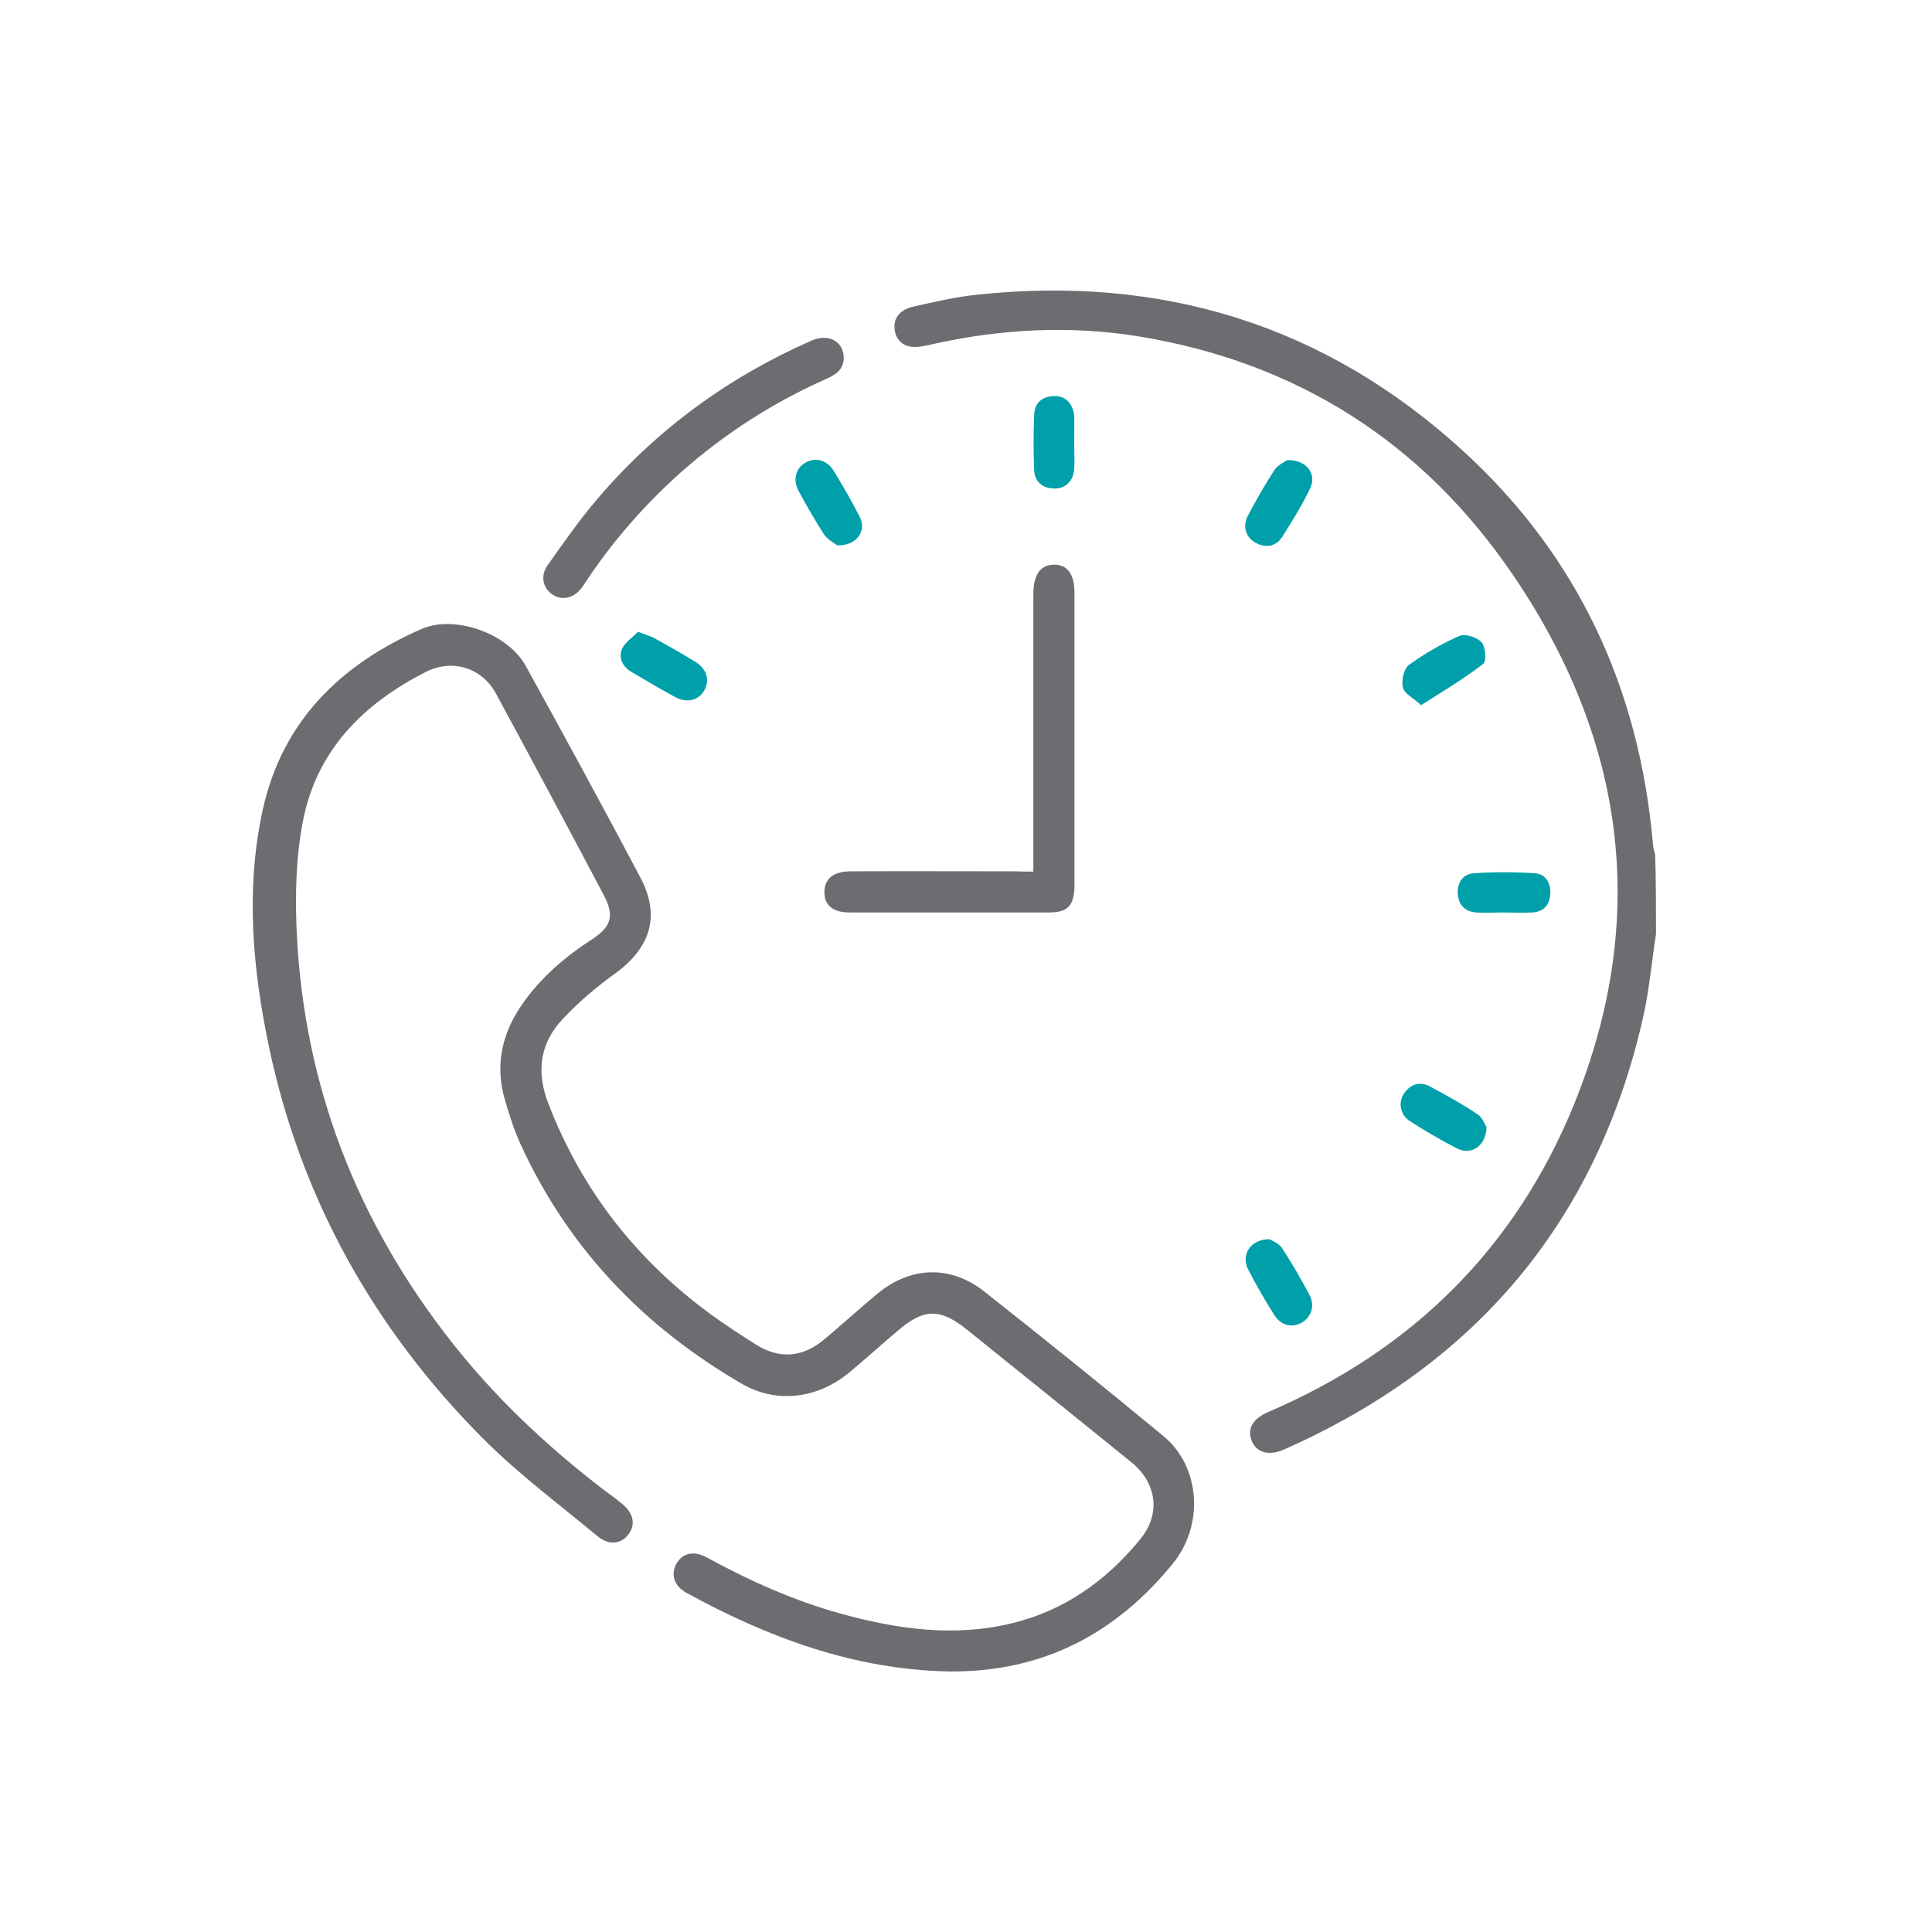 <?xml version="1.0" encoding="UTF-8"?>
<!-- Generator: Adobe Illustrator 25.2.1, SVG Export Plug-In . SVG Version: 6.00 Build 0)  -->
<svg xmlns="http://www.w3.org/2000/svg" xmlns:xlink="http://www.w3.org/1999/xlink" version="1.1" id="Layer_1" x="0px" y="0px" viewBox="0 0 70 70" style="enable-background:new 0 0 70 70;" xml:space="preserve">
<style type="text/css">
	.st0{fill:#6C6D70;}
	.st1{fill:#00A0AA;}
</style>
<path class="st0" d="M60,33.84c-0.16,1.04-0.25,2.1-0.49,3.12c-1.7,7.37-6.1,12.51-12.99,15.56c-0.55,0.24-1,0.11-1.17-0.32  c-0.17-0.45,0.04-0.8,0.62-1.05c5.2-2.23,8.95-5.94,11.07-11.16c2.74-6.77,1.83-13.23-2.25-19.2c-3.25-4.76-7.79-7.66-13.52-8.6  c-2.52-0.41-5.04-0.27-7.53,0.29c-0.11,0.03-0.23,0.05-0.34,0.07c-0.52,0.09-0.87-0.1-0.97-0.52c-0.1-0.45,0.13-0.8,0.66-0.92  c0.76-0.17,1.52-0.35,2.28-0.43c6.71-0.72,12.62,1.08,17.62,5.64c4.19,3.82,6.41,8.64,6.9,14.27c0.01,0.13,0.05,0.26,0.08,0.38  C60,31.92,60,32.88,60,33.84z"></path>
<path class="st0" d="M34.4,60.56c-3.41-0.06-6.54-1.21-9.53-2.85c-0.45-0.25-0.57-0.65-0.37-1.04c0.22-0.4,0.63-0.5,1.11-0.24  c1.56,0.85,3.16,1.57,4.87,2.04c2.03,0.56,4.08,0.85,6.16,0.35c1.92-0.46,3.45-1.55,4.68-3.06c0.75-0.92,0.59-2.04-0.34-2.79  c-1.98-1.6-3.96-3.2-5.94-4.79c-0.98-0.79-1.57-0.78-2.53,0.05c-0.58,0.49-1.14,1-1.73,1.49c-1.15,0.96-2.64,1.14-3.88,0.43  c-3.56-2.06-6.29-4.9-8.02-8.65c-0.24-0.52-0.42-1.08-0.58-1.63c-0.37-1.24-0.13-2.38,0.59-3.44c0.67-0.98,1.56-1.75,2.55-2.39  c0.72-0.47,0.83-0.86,0.43-1.62c-1.29-2.44-2.59-4.87-3.9-7.29c-0.52-0.95-1.59-1.27-2.55-0.78c-2.26,1.15-3.94,2.83-4.44,5.38  c-0.26,1.31-0.29,2.7-0.23,4.04c0.26,5.55,2.18,10.49,5.61,14.85c1.6,2.04,3.48,3.8,5.53,5.37c0.21,0.16,0.43,0.31,0.63,0.48  c0.43,0.34,0.52,0.75,0.26,1.11c-0.26,0.36-0.71,0.43-1.13,0.08c-1.41-1.17-2.89-2.27-4.18-3.57c-3.93-3.96-6.56-8.66-7.72-14.14  c-0.6-2.85-0.86-5.74-0.23-8.61c0.7-3.2,2.82-5.27,5.75-6.55c1.22-0.53,3.14,0.17,3.78,1.34c1.4,2.54,2.79,5.09,4.15,7.66  c0.74,1.39,0.37,2.55-0.91,3.48c-0.68,0.49-1.33,1.04-1.9,1.65c-0.83,0.88-0.97,1.91-0.52,3.07c1.21,3.13,3.18,5.65,5.87,7.62  c0.53,0.39,1.09,0.75,1.64,1.1c0.85,0.54,1.69,0.48,2.47-0.17c0.65-0.54,1.27-1.11,1.92-1.65c1.21-1.01,2.66-1.07,3.9-0.09  c2.18,1.72,4.34,3.46,6.48,5.23c1.34,1.1,1.5,3.23,0.32,4.65C40.42,59.19,37.78,60.59,34.4,60.56z"></path>
<path class="st0" d="M37.44,31.58c0-0.28,0-0.47,0-0.67c0-3.01,0-6.02,0-9.02c0-0.13,0-0.26,0-0.4c0.01-0.68,0.26-1.02,0.74-1.03  c0.49-0.01,0.75,0.34,0.75,1.01c0,3.54,0,7.07,0,10.61c0,0.02,0,0.03,0,0.05c-0.02,0.69-0.25,0.93-0.92,0.93c-2.41,0-4.83,0-7.24,0  c-0.6,0-0.91-0.27-0.9-0.75c0.01-0.47,0.32-0.73,0.92-0.74c2-0.01,4,0,6,0C36.98,31.58,37.17,31.58,37.44,31.58z"></path>
<path class="st0" d="M30.57,12.97c-0.01,0.44-0.31,0.62-0.66,0.77c-1.93,0.86-3.68,1.99-5.26,3.39c-1.26,1.13-2.37,2.39-3.32,3.79  c-0.08,0.12-0.16,0.25-0.25,0.37c-0.29,0.39-0.72,0.49-1.08,0.24c-0.33-0.23-0.43-0.67-0.16-1.05c0.58-0.82,1.16-1.65,1.81-2.41  c2.13-2.5,4.72-4.39,7.73-5.72C30.02,12.06,30.57,12.37,30.57,12.97z"></path>
<path class="st1" d="M30.33,19.76c-0.09-0.08-0.34-0.2-0.47-0.39c-0.33-0.51-0.63-1.04-0.92-1.57c-0.22-0.41-0.12-0.82,0.23-1.03  c0.37-0.22,0.8-0.11,1.05,0.31c0.32,0.53,0.64,1.07,0.92,1.63C31.42,19.22,31.05,19.78,30.33,19.76z"></path>
<path class="st1" d="M46.64,16.67c0.7-0.02,1.08,0.51,0.83,1.02c-0.29,0.61-0.65,1.19-1.01,1.76c-0.23,0.35-0.58,0.42-0.96,0.22  c-0.36-0.19-0.49-0.59-0.29-0.98c0.3-0.57,0.62-1.13,0.97-1.67C46.31,16.84,46.55,16.73,46.64,16.67z"></path>
<path class="st1" d="M23.12,22.89c0.27,0.11,0.43,0.15,0.57,0.22c0.5,0.28,1,0.56,1.49,0.86c0.43,0.26,0.55,0.67,0.34,1.04  c-0.21,0.37-0.63,0.48-1.07,0.24c-0.53-0.29-1.06-0.6-1.58-0.91c-0.32-0.19-0.47-0.51-0.33-0.84  C22.66,23.26,22.93,23.08,23.12,22.89z"></path>
<path class="st1" d="M51.49,25.55c-0.28-0.26-0.61-0.42-0.66-0.64c-0.06-0.25,0.03-0.68,0.22-0.82c0.57-0.41,1.19-0.77,1.83-1.05  c0.21-0.09,0.64,0.05,0.8,0.23c0.15,0.16,0.18,0.69,0.06,0.78C53.05,24.59,52.29,25.04,51.49,25.55z"></path>
<path class="st1" d="M53.86,40.84c-0.02,0.69-0.56,1.03-1.07,0.77c-0.59-0.3-1.16-0.64-1.71-0.99c-0.35-0.23-0.43-0.67-0.21-1  c0.24-0.35,0.58-0.45,0.95-0.25c0.58,0.31,1.16,0.63,1.71,1C53.71,40.48,53.8,40.74,53.86,40.84z"></path>
<path class="st1" d="M46,44.9c0.1,0.06,0.34,0.15,0.45,0.32c0.36,0.55,0.69,1.12,1,1.71c0.2,0.38,0.06,0.79-0.28,0.99  c-0.35,0.2-0.75,0.11-0.99-0.26c-0.34-0.54-0.67-1.1-0.96-1.67C44.95,45.46,45.32,44.89,46,44.9z"></path>
<path class="st1" d="M54.47,33.06c-0.33,0-0.66,0.02-0.99,0c-0.41-0.03-0.64-0.29-0.66-0.67c-0.03-0.39,0.17-0.72,0.57-0.75  c0.74-0.05,1.48-0.05,2.22,0c0.4,0.03,0.58,0.35,0.56,0.75c-0.02,0.4-0.25,0.65-0.65,0.67C55.16,33.08,54.81,33.06,54.47,33.06z"></path>
<path class="st1" d="M38.92,16.05c0,0.31,0.02,0.63,0,0.94c-0.03,0.45-0.32,0.72-0.73,0.71c-0.43-0.01-0.7-0.25-0.72-0.66  c-0.03-0.67-0.03-1.35,0-2.03c0.02-0.43,0.31-0.65,0.72-0.66c0.4-0.02,0.69,0.27,0.73,0.72C38.93,15.39,38.92,15.72,38.92,16.05z"></path>
</svg>
